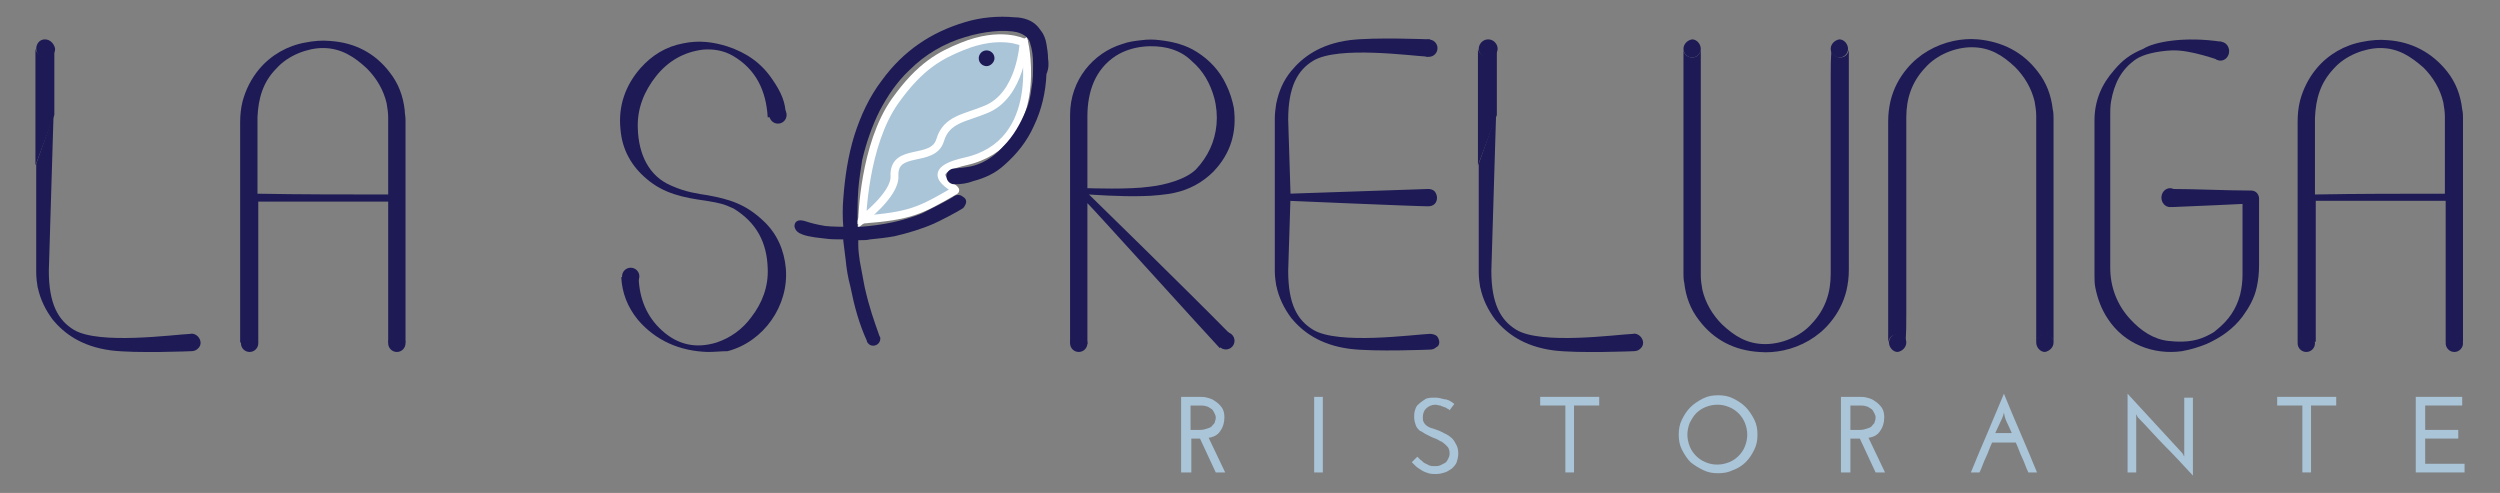 <?xml version="1.0" encoding="utf-8"?>
<!-- Generator: Adobe Illustrator 16.0.4, SVG Export Plug-In . SVG Version: 6.00 Build 0)  -->
<!DOCTYPE svg PUBLIC "-//W3C//DTD SVG 1.1//EN" "http://www.w3.org/Graphics/SVG/1.1/DTD/svg11.dtd">
<svg version="1.1" id="Livello_1" xmlns="http://www.w3.org/2000/svg" xmlns:xlink="http://www.w3.org/1999/xlink" x="0px" y="0px"
	 width="317.5px" height="62.6px" viewBox="0 0 317.5 62.6" style="enable-background:new 0 0 317.5 62.6;" xml:space="preserve">
<rect x="0" y="0" width="317.5" height="62.6" fill="#808080" stroke="none"/>
<style type="text/css">
<![CDATA[
	.st0{fill:#AAC4D8;stroke:#FFFFFF;stroke-miterlimit:10;}
	.st1{fill:#AAC4D8;}
	.st2{opacity:0.6;fill:#FFFFFF;}
	.st3{fill:#FFFFFF;stroke:#000000;stroke-miterlimit:10;}
	.st4{fill:#1D1A55;}
	.st5{fill:none;stroke:#FFFFFF;stroke-miterlimit:10;}
	.st6{opacity:0.9;clip-path:url(#SVGID_6_);fill:#FFFFFF;}
	.st7{clip-path:url(#SVGID_4_);}
	.st8{opacity:0.7;}
	.st9{fill:#FFFFFF;}
	.st10{opacity:0.85;fill:#FFFFFF;}
	.st11{fill:#FFFFFF;stroke:#AAC4D8;stroke-miterlimit:10;}
	.st12{clip-path:url(#SVGID_10_);}
	.st13{fill:#FFFFFF;stroke:#706F6F;stroke-width:0.25;stroke-miterlimit:10;}
]]>
</style>
<g id="XMLID_83_">
	<path id="XMLID_245_" class="st0" d="M109.5,27.9l4.5-8.2l7.1-8.4l9-5.8c0,0,2.8,12.7-7.5,15c-6.2,1.4-0.9,3.4-1.3,3.7
		C116.8,26.8,115.7,27.4,109.5,27.9z"/>
	<path id="XMLID_244_" class="st0" d="M130,5.4c0,0-0.3,6.7-4.8,8.5c-2.6,1.1-5,1.2-5.8,3.9c-0.9,3-6,0.8-5.8,4.6
		c0.1,2.3-4.1,5.5-4.1,5.5s0.2-9.5,4.2-15.1c3.2-4.5,5.8-5.8,8.5-6.9C127.1,3.9,130,5.4,130,5.4z"/>
	<g id="XMLID_212_">
		<path id="XMLID_241_" class="st1" d="M150,60v-9.6h2.3c0.3,0,0.7,0,1,0.1c0.4,0.1,0.7,0.2,1.1,0.5c0.3,0.2,0.6,0.5,0.8,0.8
			c0.2,0.3,0.3,0.7,0.3,1.2c0,0.7-0.2,1.3-0.5,1.7c-0.3,0.5-0.8,0.8-1.5,0.9l2.1,4.4h-1.2l-2-4.3h-0.2h-0.9V60H150z M151.2,54.6h1.2
			c0.4,0,0.7-0.1,1-0.2c0.3-0.1,0.5-0.2,0.6-0.4c0.2-0.2,0.3-0.3,0.3-0.5c0.1-0.2,0.1-0.4,0.1-0.5c0-0.2-0.1-0.4-0.2-0.6
			c-0.1-0.2-0.2-0.4-0.4-0.5c-0.2-0.1-0.4-0.3-0.6-0.3c-0.3-0.1-0.5-0.1-0.8-0.1h-1.2V54.6z"/>
		<path id="XMLID_239_" class="st1" d="M166.9,50.4h1.1V60h-1.1V50.4z"/>
		<path id="XMLID_237_" class="st1" d="M184.7,51.3c-0.1,0.1-0.2,0.3-0.3,0.4c-0.1,0.1-0.2,0.3-0.3,0.4c-0.1-0.1-0.2-0.2-0.3-0.2
			c-0.1-0.1-0.3-0.2-0.4-0.2c-0.2-0.1-0.3-0.1-0.5-0.2c-0.2,0-0.4-0.1-0.6-0.1c-0.5,0-0.9,0.2-1.2,0.5c-0.3,0.3-0.4,0.7-0.4,1.1
			c0,0.2,0,0.4,0.1,0.6c0.1,0.2,0.2,0.3,0.3,0.4c0.1,0.1,0.3,0.2,0.5,0.3c0.2,0.1,0.4,0.1,0.6,0.2c0.3,0.1,0.6,0.2,1,0.4
			c0.3,0.2,0.7,0.3,1,0.6c0.3,0.2,0.5,0.5,0.7,0.9c0.2,0.3,0.3,0.7,0.3,1.2c0,0.4-0.1,0.8-0.2,1.1c-0.1,0.3-0.4,0.6-0.6,0.8
			c-0.3,0.2-0.6,0.4-0.9,0.5c-0.3,0.1-0.7,0.2-1.1,0.2c-0.3,0-0.7,0-1-0.1c-0.3-0.1-0.6-0.2-0.9-0.4c-0.3-0.2-0.5-0.3-0.7-0.5
			c-0.2-0.2-0.4-0.4-0.5-0.5l0.7-0.7c0.1,0.1,0.3,0.3,0.4,0.4c0.2,0.1,0.3,0.3,0.5,0.4c0.2,0.1,0.4,0.2,0.6,0.3
			c0.2,0.1,0.5,0.1,0.7,0.1c0.2,0,0.5,0,0.7-0.1c0.2-0.1,0.4-0.2,0.6-0.3c0.2-0.1,0.3-0.3,0.4-0.5c0.1-0.2,0.2-0.4,0.2-0.7
			c0-0.4-0.1-0.7-0.3-0.9c-0.2-0.2-0.4-0.4-0.7-0.6c-0.3-0.1-0.5-0.3-0.8-0.4c-0.3-0.1-0.5-0.2-0.7-0.3c-0.2-0.1-0.4-0.2-0.6-0.3
			c-0.2-0.1-0.4-0.3-0.7-0.4c-0.2-0.2-0.4-0.4-0.5-0.7c-0.1-0.3-0.2-0.6-0.2-1c0-0.3,0-0.6,0.1-0.9c0.1-0.3,0.2-0.6,0.5-0.8
			c0.2-0.2,0.5-0.4,0.8-0.6c0.3-0.2,0.8-0.2,1.3-0.2c0.4,0,0.7,0.1,1.1,0.2C183.8,50.7,184.2,50.9,184.7,51.3z"/>
		<path id="XMLID_235_" class="st1" d="M203.1,50.4v1.1h-3.2V60h-1.1v-8.5h-3.2v-1.1H203.1z"/>
		<path id="XMLID_232_" class="st1" d="M213.2,55.2c0-0.7,0.1-1.3,0.4-1.9c0.3-0.6,0.6-1.1,1.1-1.6c0.4-0.4,1-0.8,1.6-1.1
			c0.6-0.3,1.2-0.4,1.9-0.4c0.7,0,1.3,0.1,1.9,0.4c0.6,0.3,1.1,0.6,1.6,1.1c0.4,0.4,0.8,1,1.1,1.6c0.3,0.6,0.4,1.2,0.4,1.9
			c0,0.7-0.1,1.3-0.4,1.9c-0.3,0.6-0.6,1.1-1.1,1.6c-0.4,0.4-1,0.8-1.6,1c-0.6,0.3-1.2,0.4-1.9,0.4c-0.7,0-1.3-0.1-1.9-0.4
			c-0.6-0.3-1.1-0.6-1.6-1c-0.4-0.4-0.8-1-1.1-1.6C213.3,56.5,213.2,55.9,213.2,55.2z M214.3,55.2c0,0.5,0.1,1,0.3,1.5
			c0.2,0.5,0.5,0.9,0.8,1.2c0.3,0.3,0.7,0.6,1.2,0.8c0.5,0.2,0.9,0.3,1.5,0.3c0.5,0,1-0.1,1.5-0.3c0.5-0.2,0.9-0.5,1.2-0.8
			c0.3-0.3,0.6-0.7,0.8-1.2c0.2-0.5,0.3-1,0.3-1.5c0-0.5-0.1-1-0.3-1.5c-0.2-0.5-0.5-0.9-0.8-1.2c-0.3-0.3-0.7-0.6-1.2-0.8
			c-0.5-0.2-0.9-0.3-1.5-0.3c-0.5,0-1,0.1-1.5,0.3c-0.5,0.2-0.9,0.5-1.2,0.8c-0.3,0.3-0.6,0.8-0.8,1.2
			C214.4,54.2,214.3,54.7,214.3,55.2z"/>
		<path id="XMLID_222_" class="st1" d="M233.8,60v-9.6h2.3c0.3,0,0.7,0,1,0.1c0.4,0.1,0.7,0.2,1.1,0.5c0.3,0.2,0.6,0.5,0.8,0.8
			c0.2,0.3,0.3,0.7,0.3,1.2c0,0.7-0.2,1.3-0.5,1.7c-0.3,0.5-0.8,0.8-1.5,0.9l2.1,4.4h-1.2l-2-4.3h-0.2H235V60H233.8z M235,54.6h1.2
			c0.4,0,0.7-0.1,1-0.2c0.3-0.1,0.5-0.2,0.6-0.4c0.2-0.2,0.3-0.3,0.3-0.5c0.1-0.2,0.1-0.4,0.1-0.5c0-0.2-0.1-0.4-0.2-0.6
			c-0.1-0.2-0.2-0.4-0.4-0.5c-0.2-0.1-0.4-0.3-0.6-0.3c-0.3-0.1-0.5-0.1-0.8-0.1H235V54.6z"/>
		<path id="XMLID_219_" class="st1" d="M258.7,60h-1.1c-0.3-0.6-0.5-1.3-0.8-1.9c-0.3-0.6-0.5-1.3-0.8-1.9h-3
			c-0.3,0.6-0.5,1.3-0.8,1.9c-0.3,0.6-0.5,1.3-0.8,1.9h-1.1c0.7-1.7,1.4-3.4,2.1-5c0.7-1.7,1.4-3.3,2.1-5c0.7,1.7,1.4,3.4,2.1,5
			C257.3,56.6,258,58.3,258.7,60z M254.6,52.9l-0.1-0.5c-0.1,0.5-0.3,0.9-0.5,1.3c-0.2,0.4-0.4,0.9-0.6,1.3h2.1
			c-0.2-0.4-0.3-0.7-0.5-1.1C254.9,53.7,254.7,53.3,254.6,52.9z"/>
		<path id="XMLID_217_" class="st1" d="M278.5,50.4v10c-1.2-1.3-2.3-2.5-3.5-3.7c-1.2-1.2-2.3-2.5-3.5-3.7c0-0.1-0.1-0.1-0.1-0.2
			c0-0.1-0.1-0.1-0.1-0.2c0,0.1,0,0.1,0,0.2c0,0.1,0,0.1,0,0.2V60h-1.1V50c1.2,1.3,2.3,2.5,3.5,3.8c1.2,1.3,2.3,2.5,3.5,3.8
			c0,0.1,0.1,0.1,0.1,0.2c0,0.1,0.1,0.1,0.1,0.2c0-0.1,0-0.1,0-0.2c0-0.1,0-0.1,0-0.2v-7.1H278.5z"/>
		<path id="XMLID_215_" class="st1" d="M296.7,50.4v1.1h-3.2V60h-1.1v-8.5h-3.2v-1.1H296.7z"/>
		<path id="XMLID_213_" class="st1" d="M306.8,60v-9.6h5.9v1.1H308v3.1h4.2v1.1H308v3.2h5V60H306.8z"/>
	</g>
	<g id="XMLID_205_">
		<g id="XMLID_208_">
			<path id="XMLID_209_" class="st4" d="M30.5,43.5c0-8.7,0-16.9,0-25.6c0-0.8,0-1.6,0-2.4c0-0.9,0.1-1.8,0.3-2.6
				c0.4-1.5,1.1-2.9,2.1-4.1c1.5-1.8,3.6-3,5.9-3.4c1-0.2,2.1-0.3,3.1-0.2c3.1,0.2,5.7,1.5,7.6,4c1.1,1.4,1.7,3,1.9,4.8
				c0,0.4,0.1,0.8,0.1,1.2c0,9.6,0,18.7,0,28.3c-0.9,0-1.3,0-2.2,0c0-5.9,0-11.8,0-17.7c0-0.1,0-0.1,0-0.2c-5.5,0-11,0-16.5,0
				c0,0.1,0,0.1,0,0.2c0,4.7,0,9.4,0,14.1c0,1.3,0,2.2,0,3.6 M49.3,24.7c0-0.1,0-0.6,0-0.6c0-2.6,0-5.2,0-7.8c0-0.5,0-1,0-1.4
				c0-0.6-0.1-1.2-0.2-1.8c-0.4-1.7-1.3-3.2-2.5-4.4C45,7.2,43.3,6.1,41,6.1c-1.9,0-4.4,0.9-5.9,2.6c-1.7,1.7-2.3,3.8-2.4,6.2
				c0,3,0,6,0,9.1c0,0.1,0,0.5,0,0.6C38.3,24.7,43.8,24.7,49.3,24.7z"/>
		</g>
		<ellipse id="XMLID_207_" class="st4" cx="31.7" cy="43.6" rx="1.1" ry="1.1"/>
		<ellipse id="XMLID_206_" class="st4" cx="50.4" cy="43.6" rx="1.1" ry="1.1"/>
	</g>
	<g id="XMLID_199_">
		<g id="XMLID_202_">
			<path id="XMLID_203_" class="st4" d="M89.9,44.7c-3.5-0.1-6.6-1.4-8.9-4.1c-1.3-1.6-2-3.4-2.1-5.4c1.1,0,1.4,0,2.2,0
				c0.1,2.7,1,5,3,6.8c2,1.8,4.3,2.3,6.9,1.5c1.8-0.6,3.3-1.7,4.4-3.2c1.4-1.8,2.2-3.9,2.1-6.2c-0.1-3.3-1.4-5.8-4.3-7.6
				c-1.3-0.6-1.7-0.7-3.5-1c-2.9-0.4-5.4-0.9-7.6-2.8c-1.9-1.6-3.1-3.7-3.3-6.3c-0.3-2.9,0.6-5.5,2.5-7.7c1.5-1.7,3.3-2.8,5.5-3.2
				c1.9-0.4,3.7-0.2,5.6,0.4c2.4,0.8,4.3,2.1,5.7,4.2c1.1,1.6,1.7,2.9,1.7,4.7c-1.2,0-2,0.1-2.3,0.1c-0.2-3.4-1.5-6.1-4.4-7.8
				c-1.2-0.7-2.5-0.9-3.8-0.8c-2.5,0.3-4.5,1.5-6,3.4c-1.5,1.9-2.4,4.1-2.3,6.6c0.1,3.3,1.4,6.1,4.3,7.3c1.8,0.8,3.3,1,4.6,1.2
				c2.7,0.5,4.8,1.1,7.1,3.3c1.7,1.6,2.6,3.7,2.8,6c0.4,4.7-2.8,9.3-7.4,10.5C91.6,44.6,90.8,44.7,89.9,44.7z"/>
		</g>
		<ellipse id="XMLID_201_" class="st4" cx="80.1" cy="35.1" rx="1.1" ry="1.1"/>
		<ellipse id="XMLID_200_" class="st4" cx="98.8" cy="14.6" rx="1.1" ry="1.1"/>
	</g>
	<g id="XMLID_191_">
		<g id="XMLID_194_">
			<path id="XMLID_195_" class="st4" d="M138.3,24.7c0.2,0.2,12,11.7,18.1,17.9c-0.7,0.7-0.7,0.8-1.5,1.6
				c-0.7-0.7-16.7-18.4-16.8-18.4c0,0.1,0,13.1,0,17.9c-0.6,0-1.7-0.1-2.2-0.1c0-9.7,0-19.3,0-29c0-4.5,3-7.9,6.6-9
				c0.8-0.3,1.6-0.4,2.5-0.5c0.8-0.1,1.5-0.1,2.3,0c1.7,0.2,3.3,0.6,4.7,1.5c1.6,1,2.9,2.4,3.7,4.1c0.5,1,0.8,2,1,3
				c0.4,3.1-0.4,5.8-2.6,8.1c-1.4,1.4-3.1,2.3-5,2.7c-0.8,0.2-2.9,0.4-3.9,0.4C142.3,25,138.4,24.7,138.3,24.7z M146.1,23.7
				c1.8-0.2,4.5-0.9,5.8-2.2c1.5-1.6,2.4-3.5,2.6-5.7c0.1-1.1,0-2.3-0.3-3.4c-0.5-1.8-1.4-3.4-2.8-4.6c-0.9-0.9-1.9-1.4-3.1-1.7
				c-1.7-0.4-4.4-0.4-6.6,1c-2.6,1.7-3.6,4.5-3.6,7.7c0,3.1,0,6,0,9.1C138.4,23.9,143.4,24.1,146.1,23.7z"/>
		</g>
		<ellipse id="XMLID_193_" class="st4" cx="137" cy="43.6" rx="1.1" ry="1.1"/>
		
			<ellipse id="XMLID_192_" transform="matrix(0.688 -0.726 0.726 0.688 17.054 126.459)" class="st4" cx="155.7" cy="43.4" rx="1.1" ry="1.1"/>
	</g>
	<g id="XMLID_170_">
		<g id="XMLID_173_">
			<path id="XMLID_174_" class="st4" d="M291.8,43.4c0-8.7,0-16.9,0-25.6c0-0.8,0-1.6,0-2.4c0-0.9,0.1-1.8,0.3-2.6
				c0.4-1.5,1.1-2.9,2.1-4.1c1.5-1.8,3.6-3,5.9-3.4c1-0.2,2.1-0.3,3.1-0.2c3.1,0.2,5.7,1.6,7.6,4c1.1,1.4,1.7,3,1.9,4.8
				c0.1,0.4,0.1,0.8,0.1,1.2c0,9.6,0,18.8,0,28.3c-0.9,0-1.3,0-2.2,0c0-5.9,0-11.8,0-17.7c0-0.1,0-0.1,0-0.2c-5.5,0-11,0-16.5,0
				c0,0.1,0,0.1,0,0.2c0,4.7,0,9.4,0,14.1c0,1.3,0,2.2,0,3.6 M310.5,24.6c0-0.1,0-0.6,0-0.6c0-2.6,0-5.2,0-7.8c0-0.5,0-1,0-1.4
				c0-0.6-0.1-1.2-0.2-1.8c-0.4-1.7-1.3-3.2-2.5-4.4c-1.6-1.4-3.2-2.5-5.5-2.5c-1.9,0-4.4,0.9-5.9,2.6c-1.7,1.8-2.3,3.8-2.4,6.3
				c0,3,0,6,0,9.1c0,0,0,0.5,0,0.6C299.5,24.6,305,24.6,310.5,24.6z"/>
		</g>
		<ellipse id="XMLID_172_" class="st4" cx="292.9" cy="43.6" rx="1.1" ry="1.1"/>
		<path id="XMLID_171_" class="st4" d="M312.8,43.6c0-0.6-0.5-1.1-1.1-1.1c-0.6,0-1.1,0.5-1.1,1.1c0,0.6,0.5,1.1,1.1,1.1
			C312.3,44.7,312.8,44.2,312.8,43.6z"/>
	</g>
	<g id="XMLID_166_">
		<path id="XMLID_169_" class="st4" d="M163.6,25.5c0.1,0,16.2,0.7,17.8,0.7c0,0,0,0,0,0c0.3,0,0.6-0.1,0.8-0.3
			c0.4-0.4,0.4-1.1,0-1.6c-0.2-0.2-0.5-0.3-0.8-0.3l0,0l0,0c0,0,0,0,0,0c-5.6,0.2-17.6,0.6-17.7,0.6
			C163.6,24.5,163.6,25.5,163.6,25.5z"/>
		
			<ellipse id="XMLID_168_" transform="matrix(0.689 -0.725 0.725 0.689 51.912 133.434)" class="st4" cx="181.5" cy="6.2" rx="1.1" ry="1.1"/>
		<path id="XMLID_167_" class="st4" d="M182.5,42.7c-0.2-0.2-0.6-0.3-0.9-0.3c0,0,0,0,0,0c-2.2,0.1-11.6,1.4-14.8-0.5
			c-2-1.2-3.2-3.2-3.2-7.5l0.3-9.6l0,0v0v0l0,0l-0.3-9.6c0-4.2,1.2-6.3,3.2-7.5c3.2-1.9,12.4-0.6,14.6-0.5c0-0.9,0.2-2.1,0.2-2.2
			c0,0-7.1-0.3-10.2,0.1c-3.8,0.5-6,2.2-7.4,3.9c-1,1.2-1.6,2.6-1.9,4.1V13c-0.1,0.7-0.2,1.4-0.2,2c0,0.3,0,0.6,0,0.9
			c0,0.3,0,0.5,0,0.8c0,2.7,0,5.4,0,8c0,2.7,0,5.4,0,8c0,0.3,0,0.5,0,0.8c0,0.3,0,0.6,0,0.9c0,0.7,0.1,1.4,0.2,2v-0.1
			c0.3,1.5,1,2.9,1.9,4.1c1.4,1.7,3.6,3.4,7.4,3.9c3.1,0.4,10.2,0.1,10.2,0.1v0c0.3,0,0.6-0.1,0.8-0.3
			C182.9,43.9,182.9,43.2,182.5,42.7z"/>
	</g>
	<g id="XMLID_161_">
		<g id="XMLID_164_">
			<path id="XMLID_165_" class="st4" d="M282.1,5.3c0.3,0-0.2,1.4-0.3,2.3c0,0.1-3.5-1.3-6-1.2c-1.9,0.1-3.6,0.5-4.5,1.1
				c-1.9,1.3-2.8,3.1-3.2,5.4c-0.1,0.6-0.1,1.2-0.1,1.7c0,6.5,0,12.9,0,19.4c0,2.5,0.9,4.8,2.6,6.6c1.3,1.4,2.9,2.5,4.8,2.7
				c2.6,0.3,4-0.2,5-0.7c0.4-0.2,0.8-0.4,1.1-0.7c1.5-1.2,2.5-2.6,3-4.5c0.2-0.8,0.3-1.7,0.3-2.5c0-3.1,0-8.9,0-9
				c-0.1,0-6.1,0.3-9,0.4c-0.1,0-0.1-2.3,0-2.3c3,0,7,0.2,10.1,0.2c0.7,0,1,0.6,1,1c0,2.2,0,3.8,0,6.1c0,0.8,0,1.6,0,2.4
				c0,1-0.1,1.9-0.3,2.8c-0.3,1.4-1,2.6-1.8,3.7c-1.2,1.6-2.8,2.7-4.6,3.5c-1,0.4-2,0.7-3.1,0.9c-3.6,0.5-7.3-0.9-9.4-4.1
				c-0.8-1.2-1.3-2.5-1.6-4c-0.1-0.5-0.1-1.1-0.1-1.6c0-6.5,0-13.1,0-19.6c0-2.5,0.9-4.6,2.5-6.4c1-1.2,2-2,3.7-2.7
				C273.6,5.3,277.5,4.6,282.1,5.3z"/>
		</g>
		<ellipse id="XMLID_163_" class="st4" cx="275.6" cy="25.1" rx="1.1" ry="1.2"/>
		<ellipse id="XMLID_162_" class="st4" cx="282" cy="6.5" rx="1.1" ry="1.2"/>
	</g>
	<g id="XMLID_156_">
		<path id="XMLID_160_" class="st4" d="M242.1,39.9c0-4.7,0-21.9,0-25c0-2.4,0.7-4.5,2.4-6.3c1.5-1.7,3.9-2.6,5.9-2.6
			c2.3,0,3.9,1,5.5,2.5c1.2,1.2,2.1,2.7,2.5,4.4c0.1,0.6,0.2,1.2,0.2,1.8c0,0.5,0,1,0,1.4c0,2.5,0,22,0,27.4c0,0,0,0,0,0
			c0.1-0.6,0.5-1,1.1-1c0.6,0,1.1,0.5,1.1,1c0,0,0,0,0,0c0-9.6,0-18.8,0-28.4c0-0.4,0-0.8-0.1-1.2c-0.2-1.8-0.8-3.4-1.9-4.8
			c-1.9-2.5-4.5-3.8-7.6-4.1c-1.1-0.1-2.1,0-3.1,0.2c-2.3,0.5-4.4,1.7-5.9,3.5c-1,1.2-1.7,2.5-2.1,4.1c-0.2,0.9-0.3,1.7-0.3,2.6
			c0,0.8,0,1.6,0,2.4c0,8.7,0,17,0,25.7c0.1-0.6,0.5-1,1.1-1c0.6,0,1.1,0.5,1.1,1l0,0C242.1,42.1,242.1,41.2,242.1,39.9z"/>
		<path id="XMLID_158_" class="st4" d="M242.1,43.5c0-0.6-0.5-1.1-1.1-1.1c-0.6,0-1.1,0.5-1.1,1.1c0,0.6,0.5,1.2,1.1,1.2
			C241.6,44.6,242.1,44.1,242.1,43.5z"/>
		<path id="XMLID_157_" class="st4" d="M260.8,43.5c0-0.6-0.5-1.1-1.1-1.1c-0.6,0-1.1,0.5-1.1,1.1c0,0.6,0.5,1.2,1.1,1.2
			C260.3,44.6,260.8,44.1,260.8,43.5z"/>
	</g>
	<g id="XMLID_150_">
		<path id="XMLID_153_" class="st4" d="M232.5,9.8c0,4.7,0,21.9,0,25c0,2.4-0.7,4.5-2.4,6.3c-1.5,1.7-3.9,2.6-5.9,2.6
			c-2.3,0-3.9-1-5.5-2.5c-1.2-1.2-2.1-2.7-2.5-4.4c-0.1-0.6-0.2-1.2-0.2-1.8c0-0.5,0-1,0-1.4c0-2.5,0-22,0-27.3c0,0,0,0,0,0
			c-0.1,0.6-0.5,1-1.1,1c-0.6,0-1.1-0.5-1.1-1c0,0,0,0,0,0c0,9.6,0,18.8,0,28.4c0,0.4,0,0.8,0.1,1.2c0.2,1.8,0.8,3.4,1.9,4.8
			c1.9,2.5,4.5,3.8,7.6,4c1.1,0.1,2.1,0,3.1-0.2c2.3-0.5,4.4-1.7,5.9-3.5c1-1.2,1.7-2.5,2.1-4.1c0.2-0.9,0.3-1.7,0.3-2.6
			c0-0.8,0-1.6,0-2.4c0-8.7,0-16.9,0-25.6c-0.1,0.6-0.5,1-1.1,1c-0.6,0-1.1-0.5-1.1-1l0,0C232.5,7.6,232.5,8.5,232.5,9.8z"/>
		<path id="XMLID_152_" class="st4" d="M232.5,6.2c0,0.6,0.5,1.1,1.1,1.1c0.6,0,1.1-0.5,1.1-1.1c0-0.6-0.5-1.2-1.1-1.2
			C233,5.1,232.5,5.6,232.5,6.2z"/>
		<path id="XMLID_151_" class="st4" d="M213.8,6.2c0,0.6,0.5,1.1,1.1,1.1c0.6,0,1.1-0.5,1.1-1.1c0-0.6-0.5-1.2-1.1-1.2
			C214.3,5.1,213.8,5.6,213.8,6.2z"/>
	</g>
	<g id="XMLID_117_">
		<path id="XMLID_139_" class="st4" d="M4.6,20.8c0,2.7,0,9.4,0,12.1c0,0.3,0,0.6,0,0.8c0,0.3,0,0.6,0,0.9c0,0.7,0.1,1.4,0.2,2v-0.1
			c0.3,1.5,1,2.9,1.9,4.1c1.4,1.7,3.6,3.4,7.4,3.9c3.1,0.4,10.2,0.1,10.2,0.1c0,0,0,0,0,0c0.3,0,0.6-0.1,0.8-0.3
			c0.5-0.4,0.5-1.1,0-1.6c-0.2-0.2-0.6-0.4-0.9-0.3c0,0,0,0,0,0c-2.2,0.1-11.6,1.4-14.8-0.5c-2-1.2-3.2-3.3-3.2-7.5l0.6-19.8"/>
		<path id="XMLID_120_" class="st4" d="M6.9,14.6c0-2.5,0-3.1,0-8.4c0,0,0,0,0,0c-0.1,0.6-0.6,1-1.2,1c-0.6,0-1.1-0.5-1.2-1
			c0,0,0,0,0,0c0,9.6,0,5.3,0,14.8"/>
		<path id="XMLID_118_" class="st4" d="M4.6,6.2c0,0.6,0.5,1.1,1.2,1.1s1.2-0.5,1.2-1.1C6.9,5.6,6.4,5,5.7,5S4.6,5.6,4.6,6.2z"/>
	</g>
	<g id="XMLID_87_">
		<path id="XMLID_116_" class="st4" d="M187.8,20.8c0,2.7,0,9.4,0,12.1c0,0.3,0,0.6,0,0.8c0,0.3,0,0.6,0,0.9c0,0.7,0.1,1.4,0.2,2
			v-0.1c0.3,1.5,1,2.9,1.9,4.1c1.4,1.7,3.6,3.4,7.4,3.9c3.1,0.4,10.2,0.1,10.2,0.1c0,0,0,0,0,0c0.3,0,0.6-0.1,0.8-0.3
			c0.5-0.4,0.5-1.1,0-1.6c-0.2-0.2-0.6-0.4-0.9-0.3c0,0,0,0,0,0c-2.2,0.1-11.6,1.4-14.8-0.5c-2-1.2-3.2-3.3-3.2-7.5l0.6-19.8"/>
		<path id="XMLID_109_" class="st4" d="M190.1,14.6c0-2.5,0-3.1,0-8.4c0,0,0,0,0,0c-0.1,0.6-0.6,1-1.2,1c-0.6,0-1.1-0.5-1.2-1
			c0,0,0,0,0,0c0,9.6,0,5.3,0,14.8"/>
		<path id="XMLID_108_" class="st4" d="M187.8,6.2c0,0.6,0.5,1.1,1.2,1.1c0.6,0,1.2-0.5,1.2-1.1c0-0.6-0.5-1.2-1.2-1.2
			C188.3,5,187.8,5.6,187.8,6.2z"/>
	</g>
	<g id="XMLID_84_">
		<path id="XMLID_86_" class="st4" d="M133.1,7.4c0-0.6-0.1-1.2-0.2-1.8c-0.1-0.6-0.3-1.2-0.7-1.7c-0.4-0.6-0.9-1.1-1.7-1.4
			c-0.5-0.2-1.1-0.3-1.6-0.3c-1.1-0.1-2.1-0.1-3.2,0c-1.1,0.1-2.1,0.3-3.1,0.6c-4.4,1.3-7.9,3.7-10.6,7.4c-1.6,2.1-2.7,4.5-3.5,7
			c-0.8,2.6-1.2,5.3-1.4,8c-0.1,1.1-0.1,2.5,0,3.6c0,0-1.4,0-2.3-0.1c-1.2-0.2-1.9-0.4-2.5-0.6c-0.3-0.1-0.8-0.2-1.1,0
			c-0.3,0.2-0.3,0.5-0.3,0.7c0.1,0.4,0.3,0.6,0.6,0.8c0.6,0.3,1.3,0.5,3.3,0.7c0.7,0.1,1.4,0.1,2.1,0.1c0.1,0,0.1,0,0.2,0
			c0,0.1,0,0.1,0,0.2c0.1,0.8,0.2,1.6,0.3,2.4c0.1,1.1,0.3,2.3,0.6,3.4c0.5,2.5,1.1,4.7,2.1,6.9c0,0,0,0.1,0,0.1c0,0,0,0,0,0l0,0
			c0.2,0.3,0.4,0.5,0.8,0.5c0.5,0,0.9-0.4,0.9-0.9c0-0.1,0-0.2-0.1-0.3l0,0c-0.7-2-1.3-3.6-1.9-6.3c-0.2-1.1-0.4-2.1-0.6-3.2
			c-0.1-0.7-0.2-1.4-0.2-2.1c0-0.2,0-0.4,0-0.6c0.1,0,0.2,0,0.3,0c0.4,0,0.8,0,1.2-0.1c1-0.1,2-0.2,3.1-0.4c1.7-0.4,3.4-0.9,5-1.6
			c0.7-0.3,3-1.5,3.6-1.9c0.2-0.1,0.3-0.3,0.4-0.5c0.2-0.4,0.1-0.8-0.3-1c-0.3-0.3-0.8-0.3-1.1-0.1c-0.7,0.5-3.3,1.8-4.1,2.2
			c-2.5,1-5.1,1.5-7.8,1.7c-0.1,0-0.3,0-0.4,0c0-0.1,0-0.3,0-0.4c0-1.4,0-2.9,0.1-4.3c0.1-1.3,0.3-2.5,0.5-3.8
			c0.5-2.1,1.2-4.2,2.2-6.2c1-1.9,2.2-3.7,3.8-5.2c2-2,4.4-3.4,7.1-4.2c2.3-0.7,4.9-1,6.6-0.6c0.7,0.2,1.4,0.6,1.6,1.3
			c0.3,0.9,0.4,1.8,0.4,2.7c0,1,0,2.1-0.2,3.1c-0.1,0.9-0.3,1.9-0.7,2.8c-0.7,1.7-1.6,3.3-2.9,4.6c-0.8,0.9-1.7,1.6-2.8,2.1
			c-1.1,0.5-2.2,0.6-3.4,0.7c-0.5,0-1,0.4-1,1c0,0.5,0.4,1,1,1c0.9,0,1.6-0.1,2.4-0.4c1.5-0.4,2.8-1,3.9-2c1.6-1.4,2.9-3,3.8-5
			c1-2.1,1.5-4.3,1.6-6.6C133.2,8.7,133.2,8.1,133.1,7.4z"/>
		<path id="XMLID_85_" class="st4" d="M126.3,7.4c0-0.6-0.5-1-1-1c-0.6,0-1,0.5-1,1c0,0.6,0.5,1,1,1C125.8,8.4,126.3,7.9,126.3,7.4z
			"/>
	</g>
</g>
</svg>
